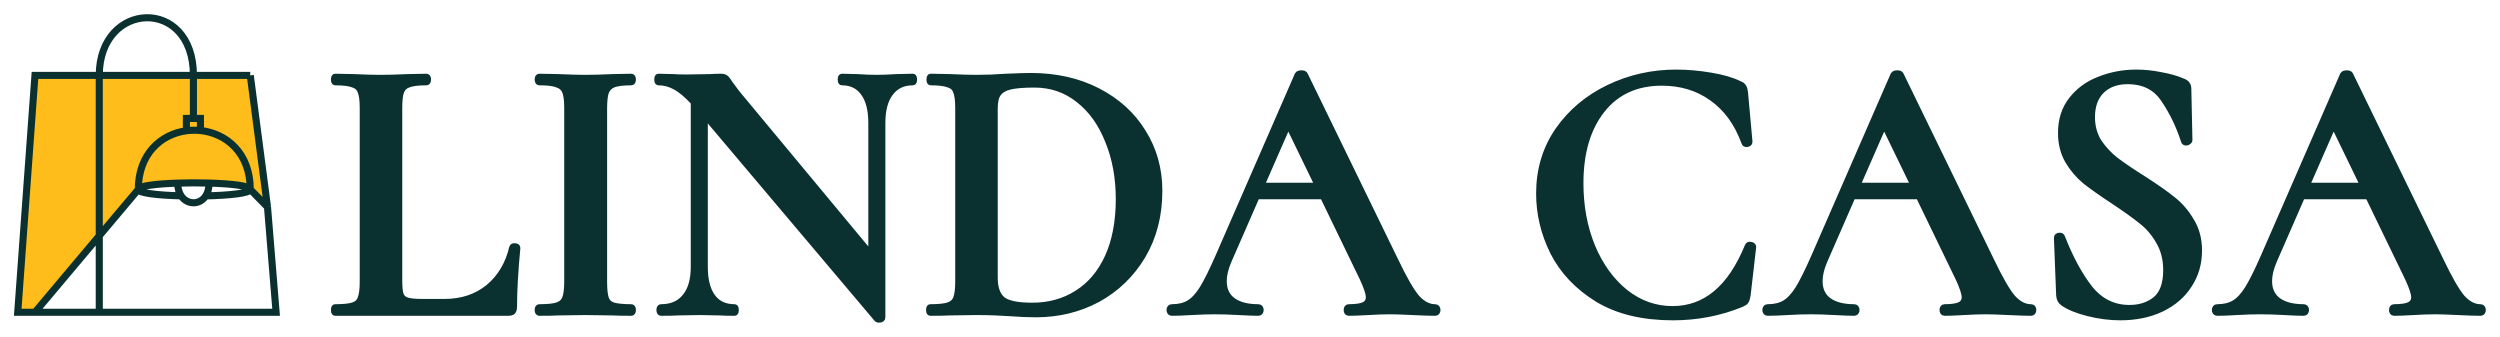 <?xml version="1.0" encoding="UTF-8"?> <svg xmlns="http://www.w3.org/2000/svg" width="141" height="19" viewBox="0 0 141 19" fill="none"><path d="M22.487 15.809C22.487 16.19 22.515 16.466 22.57 16.636C22.639 16.805 22.764 16.919 22.945 16.975C23.125 17.032 23.417 17.06 23.819 17.06H25.068C26.053 17.06 26.886 16.784 27.566 16.233C28.246 15.667 28.697 14.911 28.919 13.964C28.933 13.921 28.975 13.907 29.044 13.921C29.114 13.921 29.148 13.943 29.148 13.985C29.023 15.314 28.961 16.417 28.961 17.293C28.961 17.406 28.94 17.491 28.899 17.548C28.857 17.59 28.774 17.611 28.649 17.611H18.906C18.878 17.611 18.864 17.569 18.864 17.484C18.864 17.399 18.878 17.357 18.906 17.357C19.378 17.357 19.718 17.321 19.926 17.251C20.148 17.18 20.294 17.046 20.363 16.848C20.447 16.636 20.488 16.318 20.488 15.894V6.075C20.488 5.651 20.447 5.34 20.363 5.142C20.294 4.944 20.148 4.81 19.926 4.739C19.704 4.654 19.364 4.612 18.906 4.612C18.878 4.612 18.864 4.57 18.864 4.485C18.864 4.4 18.878 4.358 18.906 4.358L19.968 4.379C20.578 4.407 21.078 4.421 21.467 4.421C21.883 4.421 22.396 4.407 23.007 4.379L24.048 4.358C24.09 4.358 24.11 4.4 24.11 4.485C24.11 4.57 24.09 4.612 24.048 4.612C23.59 4.612 23.25 4.654 23.028 4.739C22.82 4.81 22.674 4.951 22.591 5.163C22.521 5.361 22.487 5.672 22.487 6.096V15.809Z" fill="#0A3130"></path><path d="M34.041 15.894C34.041 16.332 34.076 16.65 34.145 16.848C34.215 17.046 34.353 17.18 34.561 17.251C34.783 17.321 35.13 17.357 35.602 17.357C35.644 17.357 35.665 17.399 35.665 17.484C35.665 17.569 35.644 17.611 35.602 17.611C35.158 17.611 34.804 17.604 34.541 17.59L33 17.569L31.501 17.59C31.238 17.604 30.877 17.611 30.419 17.611C30.377 17.611 30.356 17.569 30.356 17.484C30.356 17.399 30.377 17.357 30.419 17.357C30.89 17.357 31.231 17.321 31.439 17.251C31.661 17.18 31.814 17.046 31.897 16.848C31.98 16.636 32.022 16.318 32.022 15.894V6.075C32.022 5.651 31.98 5.34 31.897 5.142C31.814 4.944 31.661 4.81 31.439 4.739C31.231 4.654 30.89 4.612 30.419 4.612C30.377 4.612 30.356 4.57 30.356 4.485C30.356 4.4 30.377 4.358 30.419 4.358L31.501 4.379C32.112 4.407 32.611 4.421 33 4.421C33.43 4.421 33.951 4.407 34.561 4.379L35.602 4.358C35.644 4.358 35.665 4.4 35.665 4.485C35.665 4.57 35.644 4.612 35.602 4.612C35.144 4.612 34.804 4.654 34.582 4.739C34.374 4.824 34.228 4.973 34.145 5.185C34.076 5.383 34.041 5.694 34.041 6.118V15.894Z" fill="#0A3130"></path><path d="M51.484 4.358C51.511 4.358 51.525 4.4 51.525 4.485C51.525 4.57 51.511 4.612 51.484 4.612C50.928 4.612 50.498 4.817 50.193 5.227C49.888 5.623 49.735 6.195 49.735 6.945V17.908C49.735 17.951 49.7 17.979 49.631 17.993C49.561 18.007 49.513 18 49.485 17.972L39.721 6.415V15.045C39.721 15.795 39.867 16.367 40.159 16.763C40.45 17.159 40.873 17.357 41.429 17.357C41.456 17.357 41.47 17.399 41.47 17.484C41.47 17.569 41.456 17.611 41.429 17.611C41.054 17.611 40.769 17.604 40.575 17.59L39.472 17.569L38.243 17.59C38.021 17.604 37.702 17.611 37.286 17.611C37.244 17.611 37.223 17.569 37.223 17.484C37.223 17.399 37.244 17.357 37.286 17.357C37.883 17.357 38.341 17.159 38.66 16.763C38.993 16.367 39.159 15.795 39.159 15.045V5.757C38.771 5.333 38.417 5.036 38.098 4.867C37.792 4.697 37.473 4.612 37.14 4.612C37.112 4.612 37.098 4.57 37.098 4.485C37.098 4.4 37.112 4.358 37.14 4.358L37.973 4.379C38.153 4.393 38.41 4.4 38.743 4.4L40.075 4.379C40.242 4.365 40.443 4.358 40.679 4.358C40.79 4.358 40.873 4.386 40.929 4.442C40.984 4.499 41.068 4.612 41.179 4.782C41.415 5.107 41.588 5.333 41.699 5.46L49.173 14.452V6.945C49.173 6.195 49.027 5.623 48.736 5.227C48.444 4.817 48.028 4.612 47.487 4.612C47.459 4.612 47.445 4.57 47.445 4.485C47.445 4.4 47.459 4.358 47.487 4.358L48.34 4.379C48.784 4.407 49.152 4.421 49.444 4.421C49.721 4.421 50.096 4.407 50.568 4.379L51.484 4.358Z" fill="#0A3130"></path><path d="M58.425 17.696C57.995 17.696 57.495 17.675 56.926 17.632C56.718 17.618 56.454 17.604 56.135 17.59C55.816 17.576 55.455 17.569 55.052 17.569L53.574 17.59C53.31 17.604 52.943 17.611 52.471 17.611C52.443 17.611 52.429 17.569 52.429 17.484C52.429 17.399 52.443 17.357 52.471 17.357C52.943 17.357 53.283 17.321 53.491 17.251C53.713 17.18 53.866 17.046 53.949 16.848C54.032 16.636 54.074 16.318 54.074 15.894V6.075C54.074 5.651 54.032 5.34 53.949 5.142C53.88 4.944 53.734 4.81 53.512 4.739C53.29 4.654 52.95 4.612 52.492 4.612C52.464 4.612 52.45 4.57 52.45 4.485C52.45 4.4 52.464 4.358 52.492 4.358L53.595 4.379C54.206 4.407 54.691 4.421 55.052 4.421C55.607 4.421 56.169 4.4 56.739 4.358C57.432 4.329 57.897 4.315 58.133 4.315C59.549 4.315 60.805 4.598 61.901 5.163C62.998 5.729 63.844 6.499 64.441 7.475C65.052 8.45 65.357 9.546 65.357 10.762C65.357 12.133 65.045 13.349 64.42 14.409C63.796 15.455 62.956 16.268 61.901 16.848C60.847 17.413 59.688 17.696 58.425 17.696ZM58.217 17.272C59.174 17.272 60.021 17.039 60.756 16.572C61.506 16.106 62.089 15.42 62.505 14.515C62.922 13.596 63.13 12.501 63.13 11.228C63.13 10.012 62.928 8.917 62.526 7.941C62.137 6.952 61.582 6.174 60.861 5.609C60.139 5.029 59.299 4.739 58.342 4.739C57.759 4.739 57.308 4.775 56.988 4.845C56.669 4.916 56.433 5.05 56.281 5.248C56.142 5.432 56.072 5.722 56.072 6.118V15.66C56.072 16.24 56.218 16.657 56.51 16.911C56.801 17.152 57.37 17.272 58.217 17.272Z" fill="#0A3130"></path><path d="M80.939 17.357C81.008 17.357 81.043 17.399 81.043 17.484C81.043 17.569 81.008 17.611 80.939 17.611C80.675 17.611 80.252 17.597 79.669 17.569C79.086 17.541 78.663 17.526 78.399 17.526C78.052 17.526 77.643 17.541 77.171 17.569C76.699 17.597 76.331 17.611 76.067 17.611C76.012 17.611 75.984 17.569 75.984 17.484C75.984 17.399 76.012 17.357 76.067 17.357C76.47 17.357 76.761 17.314 76.942 17.23C77.136 17.131 77.233 16.975 77.233 16.763C77.233 16.551 77.115 16.19 76.879 15.681L74.631 11.037H70.863L69.26 14.706C69.08 15.13 68.989 15.512 68.989 15.851C68.989 16.346 69.163 16.721 69.51 16.975C69.857 17.23 70.343 17.357 70.967 17.357C71.037 17.357 71.071 17.399 71.071 17.484C71.071 17.569 71.037 17.611 70.967 17.611C70.717 17.611 70.356 17.597 69.885 17.569C69.357 17.541 68.899 17.526 68.511 17.526C68.136 17.526 67.699 17.541 67.199 17.569C66.755 17.597 66.387 17.611 66.096 17.611C66.026 17.611 65.992 17.569 65.992 17.484C65.992 17.399 66.026 17.357 66.096 17.357C66.484 17.357 66.811 17.279 67.074 17.123C67.338 16.968 67.595 16.692 67.844 16.297C68.094 15.886 68.393 15.286 68.74 14.494L73.215 4.23C73.243 4.188 73.306 4.167 73.403 4.167C73.5 4.167 73.555 4.188 73.569 4.23L78.67 14.706C79.156 15.724 79.558 16.424 79.877 16.805C80.21 17.173 80.564 17.357 80.939 17.357ZM71.092 10.507H74.381L72.653 6.945L71.092 10.507Z" fill="#0A3130"></path><path d="M94.54 4.124C95.164 4.124 95.809 4.181 96.476 4.294C97.156 4.407 97.69 4.563 98.079 4.761C98.204 4.803 98.28 4.859 98.308 4.93C98.349 4.987 98.377 5.093 98.391 5.248L98.641 8.005C98.641 8.047 98.606 8.076 98.537 8.09C98.467 8.104 98.425 8.083 98.412 8.026C98.009 6.923 97.398 6.082 96.58 5.503C95.775 4.923 94.824 4.633 93.728 4.633C92.284 4.633 91.153 5.149 90.334 6.181C89.515 7.213 89.106 8.599 89.106 10.338C89.106 11.638 89.328 12.833 89.772 13.921C90.23 15.01 90.855 15.872 91.646 16.509C92.451 17.145 93.346 17.463 94.331 17.463C96.205 17.463 97.627 16.275 98.599 13.9C98.613 13.844 98.654 13.822 98.724 13.837C98.807 13.851 98.849 13.879 98.849 13.921L98.537 16.636C98.509 16.805 98.474 16.919 98.433 16.975C98.405 17.017 98.328 17.067 98.204 17.123C96.996 17.618 95.712 17.866 94.352 17.866C92.659 17.866 91.25 17.526 90.126 16.848C89.002 16.155 88.169 15.279 87.628 14.218C87.101 13.158 86.837 12.055 86.837 10.91C86.837 9.581 87.191 8.401 87.899 7.369C88.62 6.337 89.571 5.538 90.751 4.973C91.93 4.407 93.193 4.124 94.54 4.124Z" fill="#0A3130"></path><path d="M114.544 17.357C114.614 17.357 114.648 17.399 114.648 17.484C114.648 17.569 114.614 17.611 114.544 17.611C114.281 17.611 113.857 17.597 113.274 17.569C112.692 17.541 112.268 17.526 112.005 17.526C111.658 17.526 111.248 17.541 110.776 17.569C110.304 17.597 109.937 17.611 109.673 17.611C109.617 17.611 109.59 17.569 109.59 17.484C109.59 17.399 109.617 17.357 109.673 17.357C110.075 17.357 110.367 17.314 110.547 17.23C110.742 17.131 110.839 16.975 110.839 16.763C110.839 16.551 110.721 16.19 110.485 15.681L108.237 11.037H104.469L102.866 14.706C102.685 15.13 102.595 15.512 102.595 15.851C102.595 16.346 102.768 16.721 103.115 16.975C103.462 17.23 103.948 17.357 104.573 17.357C104.642 17.357 104.677 17.399 104.677 17.484C104.677 17.569 104.642 17.611 104.573 17.611C104.323 17.611 103.962 17.597 103.49 17.569C102.963 17.541 102.505 17.526 102.116 17.526C101.741 17.526 101.304 17.541 100.805 17.569C100.36 17.597 99.993 17.611 99.701 17.611C99.632 17.611 99.597 17.569 99.597 17.484C99.597 17.399 99.632 17.357 99.701 17.357C100.09 17.357 100.416 17.279 100.68 17.123C100.943 16.968 101.2 16.692 101.45 16.297C101.7 15.886 101.998 15.286 102.345 14.494L106.821 4.23C106.849 4.188 106.911 4.167 107.008 4.167C107.105 4.167 107.161 4.188 107.175 4.23L112.275 14.706C112.761 15.724 113.163 16.424 113.483 16.805C113.816 17.173 114.17 17.357 114.544 17.357ZM104.698 10.507H107.987L106.259 6.945L104.698 10.507Z" fill="#0A3130"></path><path d="M117.957 6.605C117.957 7.128 118.082 7.595 118.332 8.005C118.596 8.401 118.915 8.747 119.29 9.044C119.678 9.341 120.199 9.694 120.851 10.104C121.559 10.557 122.114 10.945 122.516 11.271C122.933 11.596 123.28 11.999 123.557 12.479C123.849 12.946 123.994 13.497 123.994 14.133C123.994 14.854 123.807 15.498 123.432 16.063C123.072 16.629 122.551 17.074 121.871 17.399C121.205 17.71 120.442 17.866 119.581 17.866C118.998 17.866 118.394 17.788 117.77 17.632C117.159 17.477 116.694 17.286 116.375 17.06C116.25 16.975 116.181 16.841 116.167 16.657L116.042 13.434V13.412C116.042 13.356 116.077 13.328 116.146 13.328C116.215 13.313 116.257 13.335 116.271 13.391C116.729 14.565 117.249 15.526 117.832 16.275C118.429 17.024 119.185 17.399 120.101 17.399C120.698 17.399 121.198 17.237 121.6 16.911C122.003 16.572 122.204 16.014 122.204 15.236C122.204 14.614 122.065 14.07 121.788 13.603C121.524 13.137 121.191 12.748 120.788 12.437C120.4 12.126 119.866 11.744 119.185 11.292C118.519 10.854 117.999 10.486 117.624 10.189C117.249 9.878 116.93 9.504 116.667 9.065C116.403 8.613 116.271 8.09 116.271 7.496C116.271 6.761 116.472 6.139 116.875 5.63C117.277 5.121 117.798 4.746 118.436 4.506C119.088 4.252 119.768 4.124 120.476 4.124C120.948 4.124 121.42 4.174 121.892 4.273C122.364 4.358 122.759 4.471 123.078 4.612C123.203 4.654 123.287 4.711 123.328 4.782C123.37 4.838 123.391 4.916 123.391 5.015L123.453 7.899C123.453 7.941 123.412 7.977 123.328 8.005C123.259 8.019 123.217 7.998 123.203 7.941C122.926 7.079 122.551 6.301 122.079 5.609C121.621 4.902 120.927 4.548 119.997 4.548C119.373 4.548 118.873 4.732 118.498 5.1C118.138 5.467 117.957 5.969 117.957 6.605Z" fill="#0A3130"></path><path d="M139.896 17.357C139.965 17.357 140 17.399 140 17.484C140 17.569 139.965 17.611 139.896 17.611C139.632 17.611 139.209 17.597 138.626 17.569C138.043 17.541 137.62 17.526 137.356 17.526C137.009 17.526 136.6 17.541 136.128 17.569C135.656 17.597 135.288 17.611 135.025 17.611C134.969 17.611 134.941 17.569 134.941 17.484C134.941 17.399 134.969 17.357 135.025 17.357C135.427 17.357 135.718 17.314 135.899 17.23C136.093 17.131 136.19 16.975 136.19 16.763C136.19 16.551 136.072 16.19 135.836 15.681L133.588 11.037H129.82L128.217 14.706C128.037 15.13 127.946 15.512 127.946 15.851C127.946 16.346 128.12 16.721 128.467 16.975C128.814 17.23 129.3 17.357 129.924 17.357C129.994 17.357 130.028 17.399 130.028 17.484C130.028 17.569 129.994 17.611 129.924 17.611C129.674 17.611 129.313 17.597 128.842 17.569C128.314 17.541 127.856 17.526 127.468 17.526C127.093 17.526 126.656 17.541 126.156 17.569C125.712 17.597 125.344 17.611 125.053 17.611C124.983 17.611 124.949 17.569 124.949 17.484C124.949 17.399 124.983 17.357 125.053 17.357C125.441 17.357 125.767 17.279 126.031 17.123C126.295 16.968 126.552 16.692 126.801 16.297C127.051 15.886 127.35 15.286 127.697 14.494L132.172 4.23C132.2 4.188 132.263 4.167 132.36 4.167C132.457 4.167 132.512 4.188 132.526 4.23L137.627 14.706C138.113 15.724 138.515 16.424 138.834 16.805C139.167 17.173 139.521 17.357 139.896 17.357ZM130.049 10.507H133.338L131.61 6.945L130.049 10.507Z" fill="#0A3130"></path><path fill-rule="evenodd" clip-rule="evenodd" d="M1 17.611L1.972 4.252H5.599H10.909H14.115L15.087 11.674L14.115 10.684C14.115 10.481 13.048 10.361 11.79 10.325C11.213 10.308 10.596 10.309 10.023 10.328C8.811 10.368 7.801 10.486 7.801 10.684L5.599 13.3L1.972 17.611H1Z" fill="#FEBD1B"></path><path d="M14.115 4.252C14.495 7.15 14.707 8.775 15.087 11.674M14.115 4.252H10.909M14.115 4.252L15.087 11.674M1.972 17.611H1L1.972 4.252H5.599M1.972 17.611H5.599M1.972 17.611L5.599 13.3M7.801 10.684C7.801 10.486 8.811 10.368 10.023 10.328M7.801 10.684C7.801 8.668 9.095 7.564 10.512 7.374M7.801 10.684C7.801 10.893 8.92 11.013 10.216 11.046M7.801 10.684L5.599 13.3M15.087 11.674L15.572 17.611H5.599M15.087 11.674L14.115 10.684M14.115 10.684C14.115 10.481 13.048 10.361 11.79 10.325M14.115 10.684C14.115 8.621 12.759 7.514 11.304 7.362M14.115 10.684C14.115 10.898 12.94 11.019 11.603 11.048M10.023 10.328C10.596 10.309 11.213 10.308 11.79 10.325M10.023 10.328C10.023 10.627 10.098 10.867 10.216 11.046M11.79 10.325C11.79 10.629 11.718 10.87 11.603 11.048M10.512 7.374V6.679H10.909M10.512 7.374C10.775 7.339 11.041 7.335 11.304 7.362M11.304 7.362V6.679H10.909M10.909 6.679V4.252M10.909 4.252H5.599M10.909 4.252C10.909 -0.201 5.599 0.035 5.599 4.252M5.599 4.252V13.3M5.599 17.611V13.3M10.216 11.046C10.558 11.562 11.265 11.572 11.603 11.048M22.487 15.809C22.487 16.19 22.515 16.466 22.57 16.636C22.639 16.805 22.764 16.919 22.945 16.975C23.125 17.032 23.417 17.06 23.819 17.06H25.068C26.053 17.06 26.886 16.784 27.566 16.233C28.246 15.667 28.697 14.911 28.919 13.964C28.933 13.921 28.975 13.907 29.044 13.921C29.114 13.921 29.148 13.943 29.148 13.985C29.023 15.314 28.961 16.417 28.961 17.293C28.961 17.406 28.94 17.491 28.899 17.548C28.857 17.59 28.774 17.611 28.649 17.611H18.906C18.878 17.611 18.864 17.569 18.864 17.484C18.864 17.399 18.878 17.357 18.906 17.357C19.378 17.357 19.718 17.321 19.926 17.251C20.148 17.18 20.294 17.046 20.363 16.848C20.447 16.636 20.488 16.318 20.488 15.894V6.075C20.488 5.651 20.447 5.34 20.363 5.142C20.294 4.944 20.148 4.81 19.926 4.739C19.704 4.654 19.364 4.612 18.906 4.612C18.878 4.612 18.864 4.57 18.864 4.485C18.864 4.4 18.878 4.358 18.906 4.358L19.968 4.379C20.578 4.407 21.078 4.421 21.467 4.421C21.883 4.421 22.396 4.407 23.007 4.379L24.048 4.358C24.09 4.358 24.11 4.4 24.11 4.485C24.11 4.57 24.09 4.612 24.048 4.612C23.59 4.612 23.25 4.654 23.028 4.739C22.82 4.81 22.674 4.951 22.591 5.163C22.521 5.361 22.487 5.672 22.487 6.096V15.809ZM34.041 15.894C34.041 16.332 34.076 16.65 34.145 16.848C34.215 17.046 34.353 17.18 34.561 17.251C34.783 17.321 35.13 17.357 35.602 17.357C35.644 17.357 35.665 17.399 35.665 17.484C35.665 17.569 35.644 17.611 35.602 17.611C35.158 17.611 34.804 17.604 34.541 17.59L33 17.569L31.501 17.59C31.238 17.604 30.877 17.611 30.419 17.611C30.377 17.611 30.356 17.569 30.356 17.484C30.356 17.399 30.377 17.357 30.419 17.357C30.89 17.357 31.231 17.321 31.439 17.251C31.661 17.18 31.814 17.046 31.897 16.848C31.98 16.636 32.022 16.318 32.022 15.894V6.075C32.022 5.651 31.98 5.34 31.897 5.142C31.814 4.944 31.661 4.81 31.439 4.739C31.231 4.654 30.89 4.612 30.419 4.612C30.377 4.612 30.356 4.57 30.356 4.485C30.356 4.4 30.377 4.358 30.419 4.358L31.501 4.379C32.112 4.407 32.611 4.421 33 4.421C33.43 4.421 33.951 4.407 34.561 4.379L35.602 4.358C35.644 4.358 35.665 4.4 35.665 4.485C35.665 4.57 35.644 4.612 35.602 4.612C35.144 4.612 34.804 4.654 34.582 4.739C34.374 4.824 34.228 4.973 34.145 5.185C34.076 5.383 34.041 5.694 34.041 6.118V15.894ZM51.484 4.358C51.511 4.358 51.525 4.4 51.525 4.485C51.525 4.57 51.511 4.612 51.484 4.612C50.928 4.612 50.498 4.817 50.193 5.227C49.888 5.623 49.735 6.195 49.735 6.945V17.908C49.735 17.951 49.7 17.979 49.631 17.993C49.561 18.007 49.513 18 49.485 17.972L39.721 6.415V15.045C39.721 15.795 39.867 16.367 40.159 16.763C40.45 17.159 40.873 17.357 41.429 17.357C41.456 17.357 41.47 17.399 41.47 17.484C41.47 17.569 41.456 17.611 41.429 17.611C41.054 17.611 40.769 17.604 40.575 17.59L39.472 17.569L38.243 17.59C38.021 17.604 37.702 17.611 37.286 17.611C37.244 17.611 37.223 17.569 37.223 17.484C37.223 17.399 37.244 17.357 37.286 17.357C37.883 17.357 38.341 17.159 38.66 16.763C38.993 16.367 39.159 15.795 39.159 15.045V5.757C38.771 5.333 38.417 5.036 38.098 4.867C37.792 4.697 37.473 4.612 37.14 4.612C37.112 4.612 37.098 4.57 37.098 4.485C37.098 4.4 37.112 4.358 37.14 4.358L37.973 4.379C38.153 4.393 38.41 4.4 38.743 4.4L40.075 4.379C40.242 4.365 40.443 4.358 40.679 4.358C40.79 4.358 40.873 4.386 40.929 4.442C40.984 4.499 41.068 4.612 41.179 4.782C41.415 5.107 41.588 5.333 41.699 5.46L49.173 14.452V6.945C49.173 6.195 49.027 5.623 48.736 5.227C48.444 4.817 48.028 4.612 47.487 4.612C47.459 4.612 47.445 4.57 47.445 4.485C47.445 4.4 47.459 4.358 47.487 4.358L48.34 4.379C48.784 4.407 49.152 4.421 49.444 4.421C49.721 4.421 50.096 4.407 50.568 4.379L51.484 4.358ZM58.425 17.696C57.995 17.696 57.495 17.675 56.926 17.632C56.718 17.618 56.454 17.604 56.135 17.59C55.816 17.576 55.455 17.569 55.052 17.569L53.574 17.59C53.31 17.604 52.943 17.611 52.471 17.611C52.443 17.611 52.429 17.569 52.429 17.484C52.429 17.399 52.443 17.357 52.471 17.357C52.943 17.357 53.283 17.321 53.491 17.251C53.713 17.18 53.866 17.046 53.949 16.848C54.032 16.636 54.074 16.318 54.074 15.894V6.075C54.074 5.651 54.032 5.34 53.949 5.142C53.88 4.944 53.734 4.81 53.512 4.739C53.29 4.654 52.95 4.612 52.492 4.612C52.464 4.612 52.45 4.57 52.45 4.485C52.45 4.4 52.464 4.358 52.492 4.358L53.595 4.379C54.206 4.407 54.691 4.421 55.052 4.421C55.607 4.421 56.169 4.4 56.739 4.358C57.432 4.329 57.897 4.315 58.133 4.315C59.549 4.315 60.805 4.598 61.901 5.163C62.998 5.729 63.844 6.499 64.441 7.475C65.052 8.45 65.357 9.546 65.357 10.762C65.357 12.133 65.045 13.349 64.42 14.409C63.796 15.455 62.956 16.268 61.901 16.848C60.847 17.413 59.688 17.696 58.425 17.696ZM58.217 17.272C59.174 17.272 60.021 17.039 60.756 16.572C61.506 16.106 62.089 15.42 62.505 14.515C62.922 13.596 63.13 12.501 63.13 11.228C63.13 10.012 62.928 8.917 62.526 7.941C62.137 6.952 61.582 6.174 60.861 5.609C60.139 5.029 59.299 4.739 58.342 4.739C57.759 4.739 57.308 4.775 56.988 4.845C56.669 4.916 56.433 5.05 56.281 5.248C56.142 5.432 56.072 5.722 56.072 6.118V15.66C56.072 16.24 56.218 16.657 56.51 16.911C56.801 17.152 57.37 17.272 58.217 17.272ZM80.939 17.357C81.008 17.357 81.043 17.399 81.043 17.484C81.043 17.569 81.008 17.611 80.939 17.611C80.675 17.611 80.252 17.597 79.669 17.569C79.086 17.541 78.663 17.526 78.399 17.526C78.052 17.526 77.643 17.541 77.171 17.569C76.699 17.597 76.331 17.611 76.067 17.611C76.012 17.611 75.984 17.569 75.984 17.484C75.984 17.399 76.012 17.357 76.067 17.357C76.47 17.357 76.761 17.314 76.942 17.23C77.136 17.131 77.233 16.975 77.233 16.763C77.233 16.551 77.115 16.19 76.879 15.681L74.631 11.037H70.863L69.26 14.706C69.08 15.13 68.989 15.512 68.989 15.851C68.989 16.346 69.163 16.721 69.51 16.975C69.857 17.23 70.343 17.357 70.967 17.357C71.037 17.357 71.071 17.399 71.071 17.484C71.071 17.569 71.037 17.611 70.967 17.611C70.717 17.611 70.356 17.597 69.885 17.569C69.357 17.541 68.899 17.526 68.511 17.526C68.136 17.526 67.699 17.541 67.199 17.569C66.755 17.597 66.387 17.611 66.096 17.611C66.026 17.611 65.992 17.569 65.992 17.484C65.992 17.399 66.026 17.357 66.096 17.357C66.484 17.357 66.811 17.279 67.074 17.123C67.338 16.968 67.595 16.692 67.844 16.297C68.094 15.886 68.393 15.286 68.74 14.494L73.215 4.23C73.243 4.188 73.306 4.167 73.403 4.167C73.5 4.167 73.555 4.188 73.569 4.23L78.67 14.706C79.156 15.724 79.558 16.424 79.877 16.805C80.21 17.173 80.564 17.357 80.939 17.357ZM71.092 10.507H74.381L72.653 6.945L71.092 10.507ZM94.54 4.124C95.164 4.124 95.809 4.181 96.476 4.294C97.156 4.407 97.69 4.563 98.079 4.761C98.204 4.803 98.28 4.859 98.308 4.93C98.349 4.987 98.377 5.093 98.391 5.248L98.641 8.005C98.641 8.047 98.606 8.076 98.537 8.09C98.467 8.104 98.425 8.083 98.412 8.026C98.009 6.923 97.398 6.082 96.58 5.503C95.775 4.923 94.824 4.633 93.728 4.633C92.284 4.633 91.153 5.149 90.334 6.181C89.515 7.213 89.106 8.599 89.106 10.338C89.106 11.638 89.328 12.833 89.772 13.921C90.23 15.01 90.855 15.872 91.646 16.509C92.451 17.145 93.346 17.463 94.331 17.463C96.205 17.463 97.627 16.275 98.599 13.9C98.613 13.844 98.654 13.822 98.724 13.837C98.807 13.851 98.849 13.879 98.849 13.921L98.537 16.636C98.509 16.805 98.474 16.919 98.433 16.975C98.405 17.017 98.328 17.067 98.204 17.123C96.996 17.618 95.712 17.866 94.352 17.866C92.659 17.866 91.25 17.526 90.126 16.848C89.002 16.155 88.169 15.279 87.628 14.218C87.101 13.158 86.837 12.055 86.837 10.91C86.837 9.581 87.191 8.401 87.899 7.369C88.62 6.337 89.571 5.538 90.751 4.973C91.93 4.407 93.193 4.124 94.54 4.124ZM114.544 17.357C114.614 17.357 114.648 17.399 114.648 17.484C114.648 17.569 114.614 17.611 114.544 17.611C114.281 17.611 113.857 17.597 113.274 17.569C112.692 17.541 112.268 17.526 112.005 17.526C111.658 17.526 111.248 17.541 110.776 17.569C110.304 17.597 109.937 17.611 109.673 17.611C109.617 17.611 109.59 17.569 109.59 17.484C109.59 17.399 109.617 17.357 109.673 17.357C110.075 17.357 110.367 17.314 110.547 17.23C110.742 17.131 110.839 16.975 110.839 16.763C110.839 16.551 110.721 16.19 110.485 15.681L108.237 11.037H104.469L102.866 14.706C102.685 15.13 102.595 15.512 102.595 15.851C102.595 16.346 102.768 16.721 103.115 16.975C103.462 17.23 103.948 17.357 104.573 17.357C104.642 17.357 104.677 17.399 104.677 17.484C104.677 17.569 104.642 17.611 104.573 17.611C104.323 17.611 103.962 17.597 103.49 17.569C102.963 17.541 102.505 17.526 102.116 17.526C101.741 17.526 101.304 17.541 100.805 17.569C100.36 17.597 99.993 17.611 99.701 17.611C99.632 17.611 99.597 17.569 99.597 17.484C99.597 17.399 99.632 17.357 99.701 17.357C100.09 17.357 100.416 17.279 100.68 17.123C100.943 16.968 101.2 16.692 101.45 16.297C101.7 15.886 101.998 15.286 102.345 14.494L106.821 4.23C106.849 4.188 106.911 4.167 107.008 4.167C107.105 4.167 107.161 4.188 107.175 4.23L112.275 14.706C112.761 15.724 113.163 16.424 113.483 16.805C113.816 17.173 114.17 17.357 114.544 17.357ZM104.698 10.507H107.987L106.259 6.945L104.698 10.507ZM117.957 6.605C117.957 7.128 118.082 7.595 118.332 8.005C118.596 8.401 118.915 8.747 119.29 9.044C119.678 9.341 120.199 9.694 120.851 10.104C121.559 10.557 122.114 10.945 122.516 11.271C122.933 11.596 123.28 11.999 123.557 12.479C123.849 12.946 123.994 13.497 123.994 14.133C123.994 14.854 123.807 15.498 123.432 16.063C123.072 16.629 122.551 17.074 121.871 17.399C121.205 17.71 120.442 17.866 119.581 17.866C118.998 17.866 118.394 17.788 117.77 17.632C117.159 17.477 116.694 17.286 116.375 17.06C116.25 16.975 116.181 16.841 116.167 16.657L116.042 13.434V13.412C116.042 13.356 116.077 13.328 116.146 13.328C116.215 13.313 116.257 13.335 116.271 13.391C116.729 14.565 117.249 15.526 117.832 16.275C118.429 17.024 119.185 17.399 120.101 17.399C120.698 17.399 121.198 17.237 121.6 16.911C122.003 16.572 122.204 16.014 122.204 15.236C122.204 14.614 122.065 14.07 121.788 13.603C121.524 13.137 121.191 12.748 120.788 12.437C120.4 12.126 119.866 11.744 119.185 11.292C118.519 10.854 117.999 10.486 117.624 10.189C117.249 9.878 116.93 9.504 116.667 9.065C116.403 8.613 116.271 8.09 116.271 7.496C116.271 6.761 116.472 6.139 116.875 5.63C117.277 5.121 117.798 4.746 118.436 4.506C119.088 4.252 119.768 4.124 120.476 4.124C120.948 4.124 121.42 4.174 121.892 4.273C122.364 4.358 122.759 4.471 123.078 4.612C123.203 4.654 123.287 4.711 123.328 4.782C123.37 4.838 123.391 4.916 123.391 5.015L123.453 7.899C123.453 7.941 123.412 7.977 123.328 8.005C123.259 8.019 123.217 7.998 123.203 7.941C122.926 7.079 122.551 6.301 122.079 5.609C121.621 4.902 120.927 4.548 119.997 4.548C119.373 4.548 118.873 4.732 118.498 5.1C118.138 5.467 117.957 5.969 117.957 6.605ZM139.896 17.357C139.965 17.357 140 17.399 140 17.484C140 17.569 139.965 17.611 139.896 17.611C139.632 17.611 139.209 17.597 138.626 17.569C138.043 17.541 137.62 17.526 137.356 17.526C137.009 17.526 136.6 17.541 136.128 17.569C135.656 17.597 135.288 17.611 135.025 17.611C134.969 17.611 134.941 17.569 134.941 17.484C134.941 17.399 134.969 17.357 135.025 17.357C135.427 17.357 135.718 17.314 135.899 17.23C136.093 17.131 136.19 16.975 136.19 16.763C136.19 16.551 136.072 16.19 135.836 15.681L133.588 11.037H129.82L128.217 14.706C128.037 15.13 127.946 15.512 127.946 15.851C127.946 16.346 128.12 16.721 128.467 16.975C128.814 17.23 129.3 17.357 129.924 17.357C129.994 17.357 130.028 17.399 130.028 17.484C130.028 17.569 129.994 17.611 129.924 17.611C129.674 17.611 129.313 17.597 128.842 17.569C128.314 17.541 127.856 17.526 127.468 17.526C127.093 17.526 126.656 17.541 126.156 17.569C125.712 17.597 125.344 17.611 125.053 17.611C124.983 17.611 124.949 17.569 124.949 17.484C124.949 17.399 124.983 17.357 125.053 17.357C125.441 17.357 125.767 17.279 126.031 17.123C126.295 16.968 126.552 16.692 126.801 16.297C127.051 15.886 127.35 15.286 127.697 14.494L132.172 4.23C132.2 4.188 132.263 4.167 132.36 4.167C132.457 4.167 132.512 4.188 132.526 4.23L137.627 14.706C138.113 15.724 138.515 16.424 138.834 16.805C139.167 17.173 139.521 17.357 139.896 17.357ZM130.049 10.507H133.338L131.61 6.945L130.049 10.507Z" stroke="#0A3130" stroke-width="0.4"></path></svg> 